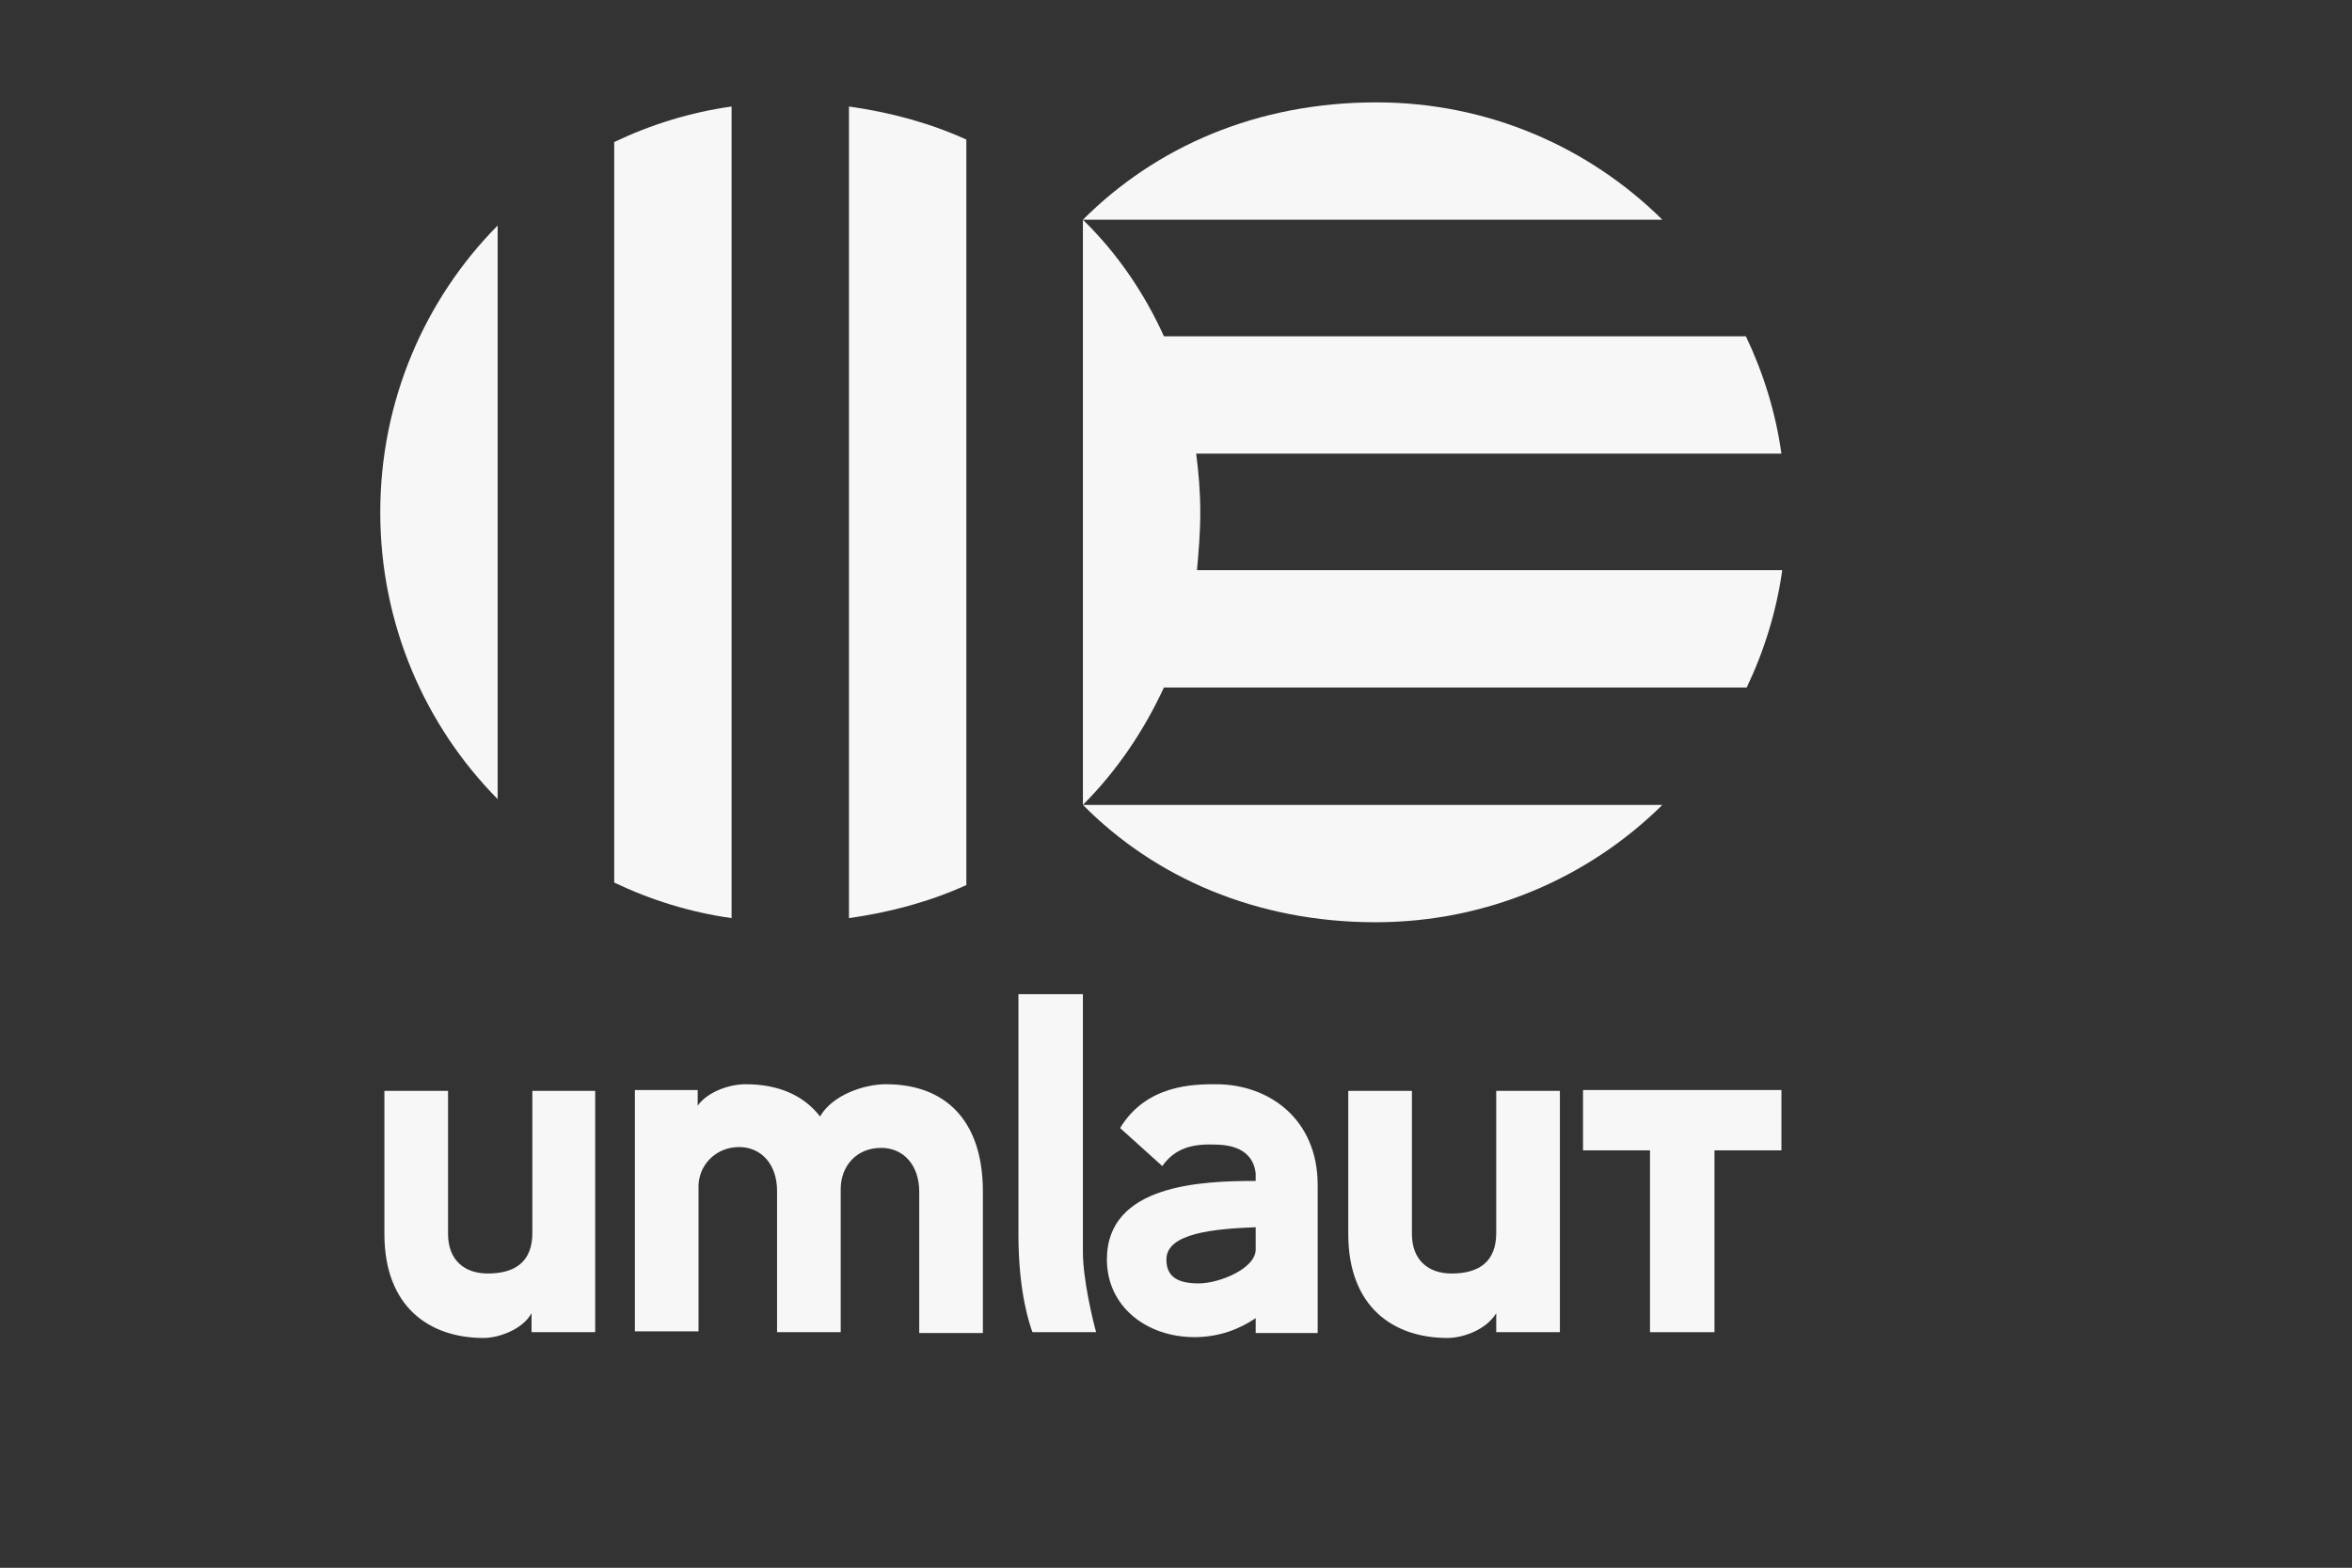 <svg xmlns="http://www.w3.org/2000/svg" xmlns:xlink="http://www.w3.org/1999/xlink" xmlns:serif="http://www.serif.com/" width="100%" height="100%" viewBox="0 0 5500 3667" xml:space="preserve" style="fill-rule:evenodd;clip-rule:evenodd;stroke-linejoin:round;stroke-miterlimit:2;"><rect x="0" y="0" width="5500" height="3667" fill="#333333" stroke="none"/><g><g><g><path d="M1130.85,3129.37c-125.649,0 -231.968,-71.524 -231.968,-243.566l0,-334.42l148.846,0l0,334.42c0,61.858 38.661,92.787 92.787,92.787c65.724,0 104.386,-28.996 104.386,-94.72l0,-332.487l146.912,0l0,564.454l-148.846,0l0,-44.46c-21.263,38.661 -77.322,57.992 -112.117,57.992Z" style="fill:#f7f7f7;fill-rule:nonzero;"></path><path d="M1743.63,2535.92c75.389,0 135.314,25.129 173.975,75.389c28.996,-50.26 102.452,-75.389 154.645,-75.389c133.381,0 226.168,79.255 226.168,251.298l0,330.553l-148.845,0l0,-330.553c0,-61.858 -36.729,-102.453 -88.921,-102.453c-57.992,0 -94.72,42.528 -94.72,96.653l0,334.42l-148.846,0l0,-330.553c0,-61.858 -36.728,-102.453 -88.921,-102.453c-54.126,0 -96.653,42.528 -94.72,96.653l0,334.42l-148.846,0l0,-564.454l146.913,0l0,36.728c21.264,-30.929 71.523,-50.259 112.118,-50.259Z" style="fill:#f7f7f7;fill-rule:nonzero;"></path><path d="M2381.54,2887.74l0,-562.521l150.779,0l0,603.115c0,63.791 23.197,160.444 30.929,187.507l-148.846,0c-5.799,-15.464 -32.862,-90.854 -32.862,-228.101Z" style="fill:#f7f7f7;fill-rule:nonzero;"></path><path d="M2843.54,2535.92c123.716,0 237.766,81.188 237.766,235.833l0,346.018l-144.979,0l0,-34.795c-36.728,25.13 -85.055,44.46 -143.047,44.46c-112.117,0 -204.904,-71.523 -204.904,-181.707c0,-175.909 222.302,-183.641 347.951,-183.641l0,-17.398c-3.866,-36.728 -28.996,-67.657 -96.653,-67.657c-54.126,-1.933 -92.787,9.665 -121.783,50.26l-98.586,-88.921c61.858,-102.452 173.975,-102.452 224.235,-102.452Zm-115.984,409.809c0,36.728 21.264,56.058 75.389,56.058c48.327,0 133.382,-34.795 133.382,-79.255l0,-52.193c-96.653,3.866 -208.771,13.532 -208.771,75.39Z" style="fill:#f7f7f7;fill-rule:nonzero;"></path><path d="M3384.8,3129.37c-125.649,0 -231.967,-71.524 -231.967,-243.566l0,-334.42l148.845,0l0,334.42c0,61.858 38.662,92.787 92.787,92.787c65.725,0 104.386,-28.996 104.386,-94.72l0,-332.487l148.846,0l0,564.454l-148.846,0l0,-44.46c-23.197,38.661 -77.323,57.992 -114.051,57.992Z" style="fill:#f7f7f7;fill-rule:nonzero;"></path><path d="M3858.4,3115.84l0,-425.274l-156.578,0l0,-141.113l463.935,0l0,141.113l-156.578,0l0,425.274l-150.779,0Z" style="fill:#f7f7f7;fill-rule:nonzero;"></path></g><g><g><path d="M2806.82,1198.24c0,-46.394 -3.867,-92.787 -9.666,-137.248l1368.61,0c-13.531,-96.653 -42.527,-189.44 -83.122,-274.495l-1360.88,0c-46.394,-102.452 -110.185,-195.239 -189.44,-272.561l0,1368.61c168.176,170.109 405.943,274.494 684.304,274.494c260.963,0 498.73,-104.385 670.772,-274.494l-1355.08,0c77.322,-77.323 141.113,-170.11 189.44,-274.495l1362.81,0c40.594,-85.055 69.59,-177.842 83.121,-274.495l-1368.61,0c3.866,-42.527 7.733,-88.921 7.733,-135.314Z" style="fill:#f7f7f7;fill-rule:nonzero;"></path><path d="M1985.26,2147.37c96.653,-13.531 189.44,-38.661 274.495,-77.322l0,-1743.62c-85.055,-38.662 -177.842,-63.791 -274.495,-77.323l0,1898.27Z" style="fill:#f7f7f7;fill-rule:nonzero;"></path><path d="M1163.71,1869.01l0,-1341.55c-170.11,172.043 -274.495,409.809 -274.495,670.773c0,260.963 104.385,498.73 274.495,670.772Z" style="fill:#f7f7f7;fill-rule:nonzero;"></path><path d="M1436.27,2064.25c85.054,40.595 177.841,69.591 274.494,83.122l0,-1898.27c-96.653,13.532 -189.44,42.528 -274.494,83.122l0,1732.02Z" style="fill:#f7f7f7;fill-rule:nonzero;"></path><path d="M3218.56,239.442c-280.294,0 -516.128,104.385 -686.237,274.495l1355.08,0c-172.042,-170.11 -407.876,-274.495 -668.839,-274.495Z" style="fill:#f7f7f7;fill-rule:nonzero;"></path></g></g></g></g></svg>